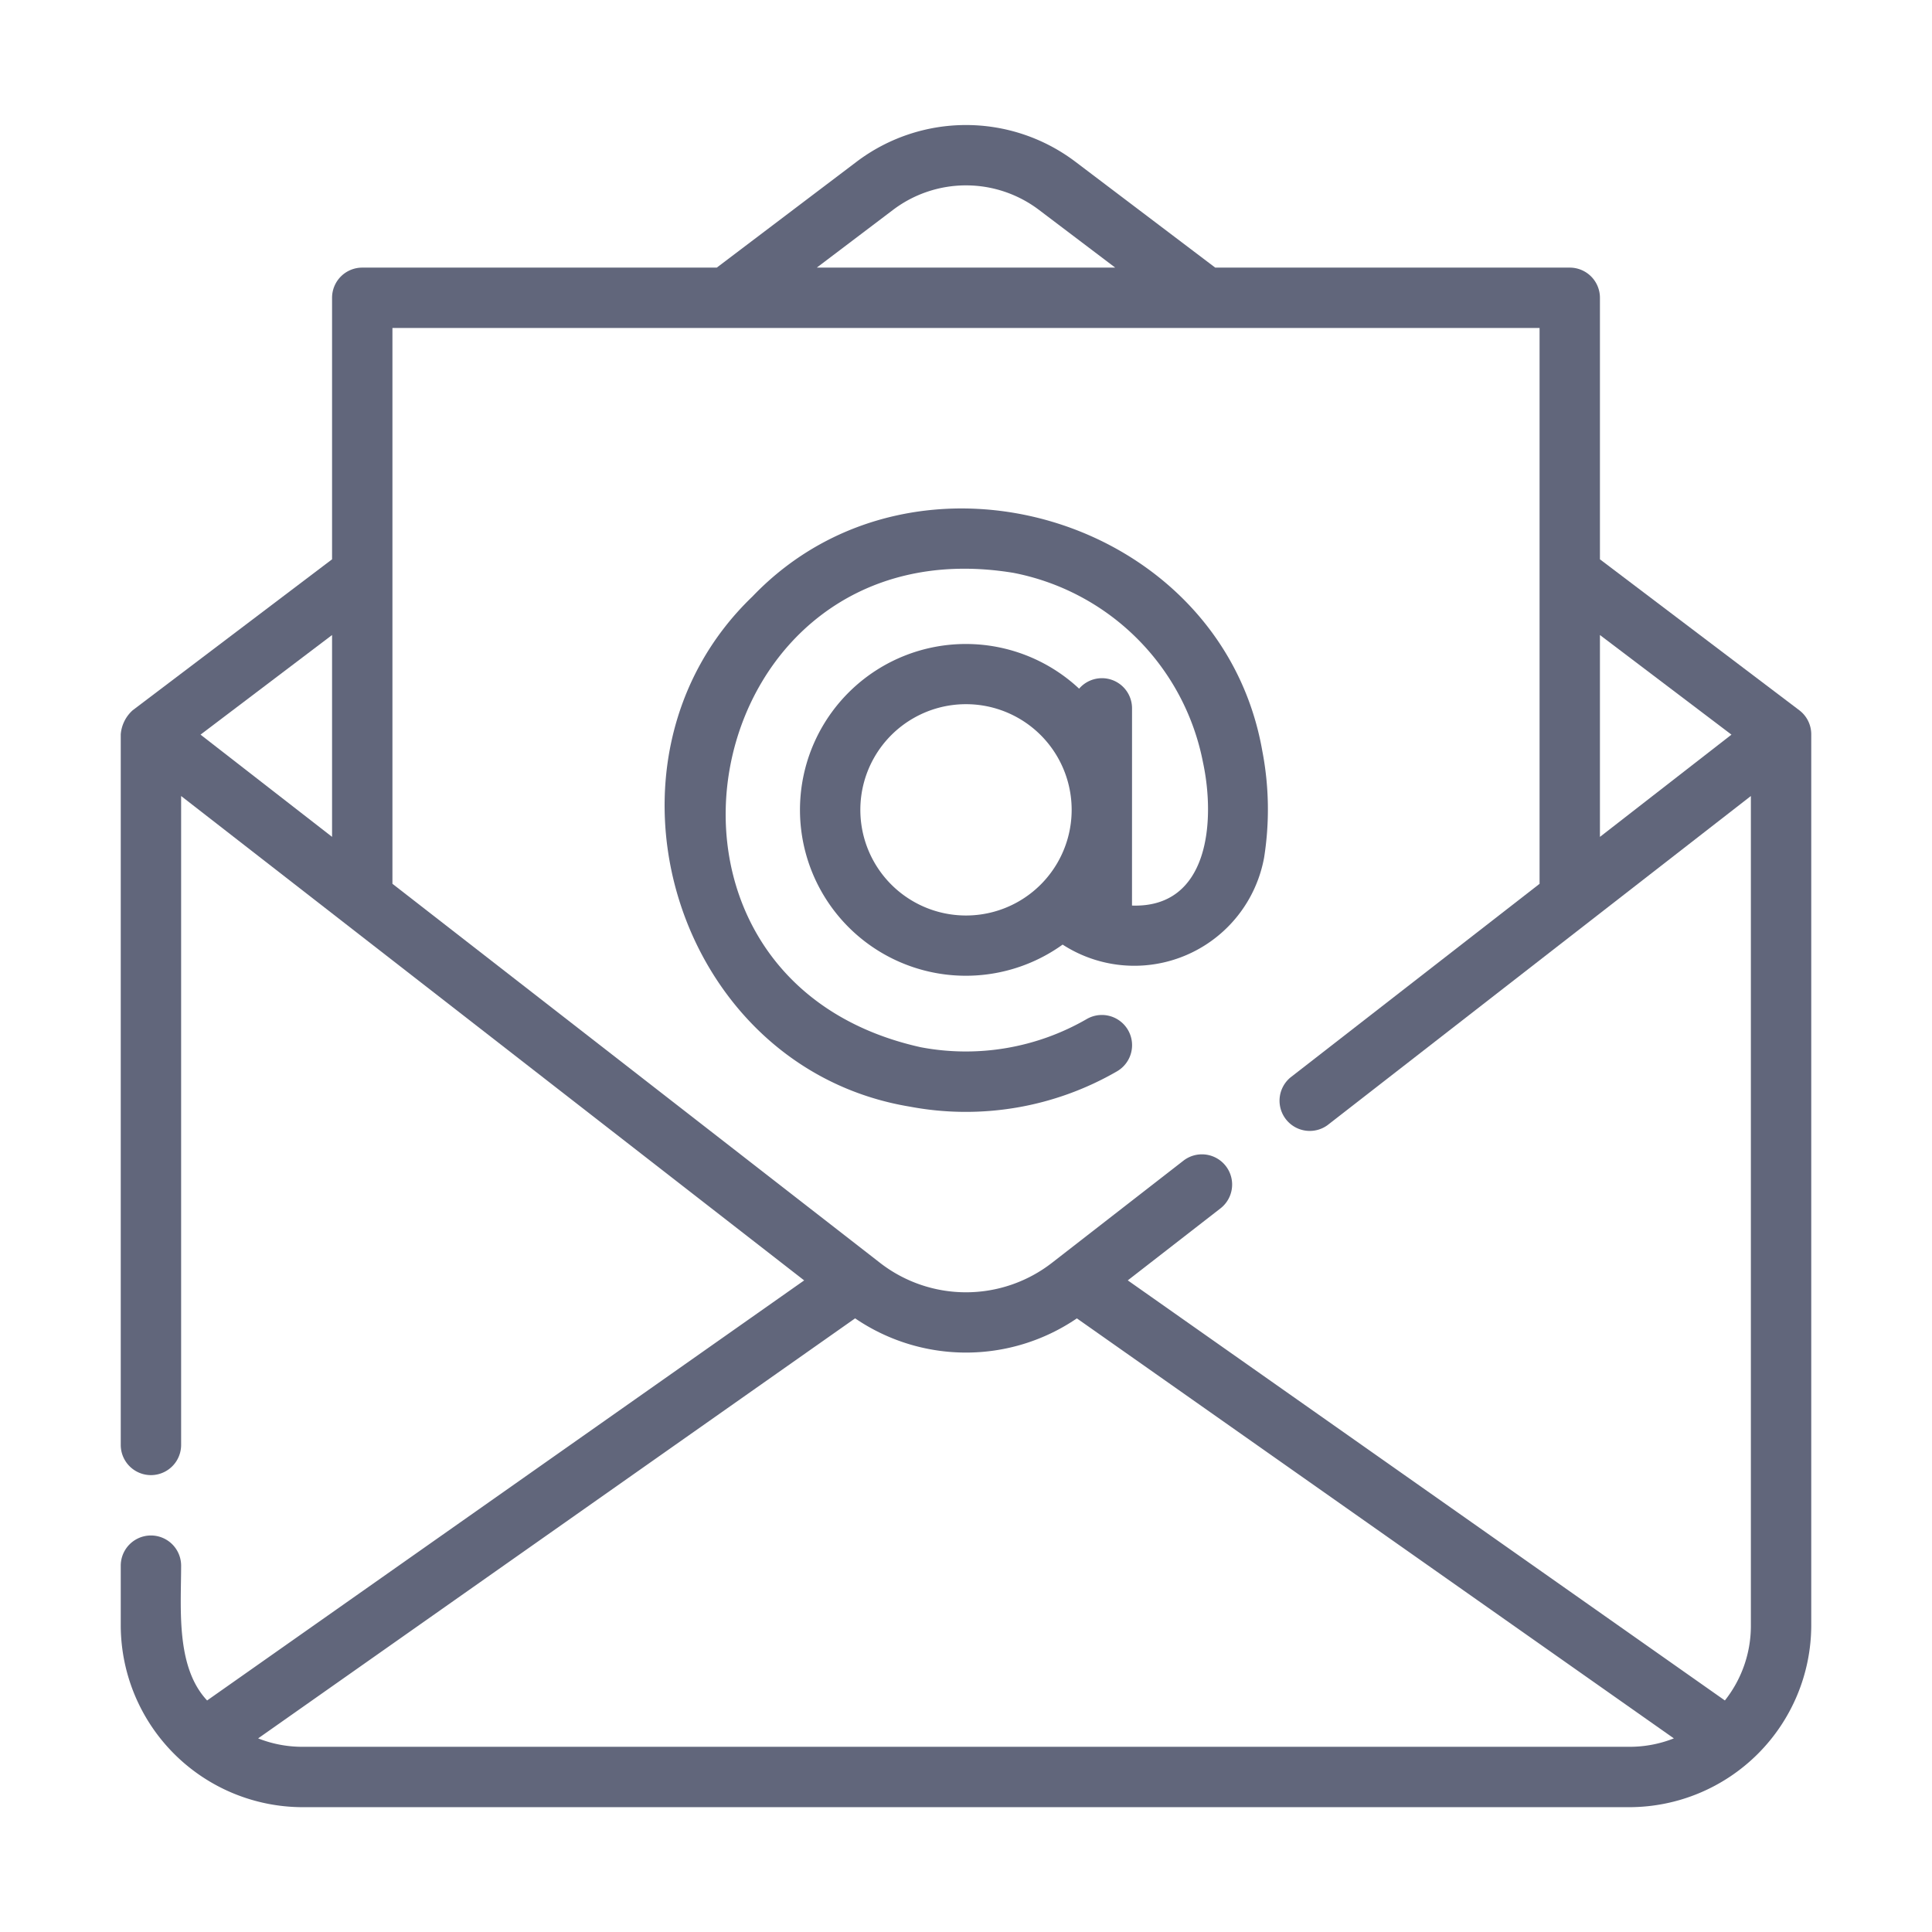 <?xml version="1.0" encoding="UTF-8"?>
<svg style="fill:#61667b"  xmlns="http://www.w3.org/2000/svg" id="Line" viewBox="0 0 64 64" width="512" height="512"><path d="M53,18.528V9.865a1.0 1,0,0,0-1-1H40.256L35.625,5.359a6.007,6.007,0,0,0-7.249-.001L23.744,8.865H12a1,1,0,0,0-1,1v8.663L4.396,23.528A1.197,1.197,0,0,0,4,24.325l0,23.54a1,1,0,0,0,2,0V26.369L26.639,42.415,6.861,56.33c-1.044-1.111-.861-3.056-.861-4.465A1,1,0,0,0,4,51.865v2a6.035,6.035,0,0,0,6,6l44,0a6.036,6.036,0,0,0,6-6L60,24.325a1.0 1,0,0,0-.396-.797Zm4.357,5.808L53,27.723V21.036ZM29.585,6.951a4.004,4.004,0,0,1,4.831.001l2.527,1.913H27.057ZM51,10.865V29.278l-8.253,6.415a1.001,1.001,0,0,0,1.229,1.579L58,26.369V53.865a3.976,3.976,0,0,1-.861,2.465l-19.78-13.916,3.071-2.385a1,1,0,0,0-1.229-1.579l-4.346,3.377a4.644,4.644,0,0,1-5.72-.007L13,29.277V10.865ZM11,27.722,6.643,24.336,11,21.036ZM10,57.865a3.976,3.976,0,0,1-1.449-.279L28.327,43.672a6.519,6.519,0,0,0,7.346.001L55.449,57.586A3.978,3.978,0,0,1,54,57.865Z"/><path d="M30.146,36.66A10,10,0,0,0,37.002,35.489,1,1,0,0,0,36,33.757a8.002,8.002,0,0,1-5.499.934C20.108,32.381,23.067,17.248,33.575,18.977a7.938,7.938,0,0,1,6.275,6.274c.411,1.911.219,4.834-2.351,4.747L37.5,23.452a.997.997,0,0,0-1.753-.639,5.495,5.495,0,1,0-.546,8.478,4.371,4.371,0,0,0,6.675-2.887,10.214,10.214,0,0,0-.06-3.525C40.46,17.133,30.336,14.108,24.929,19.757,19.255,25.198,22.337,35.371,30.146,36.66ZM28.5,26.827a3.5,3.5,0,0,1,7,0A3.5,3.5,0,0,1,28.5,26.827Z"/></svg>
